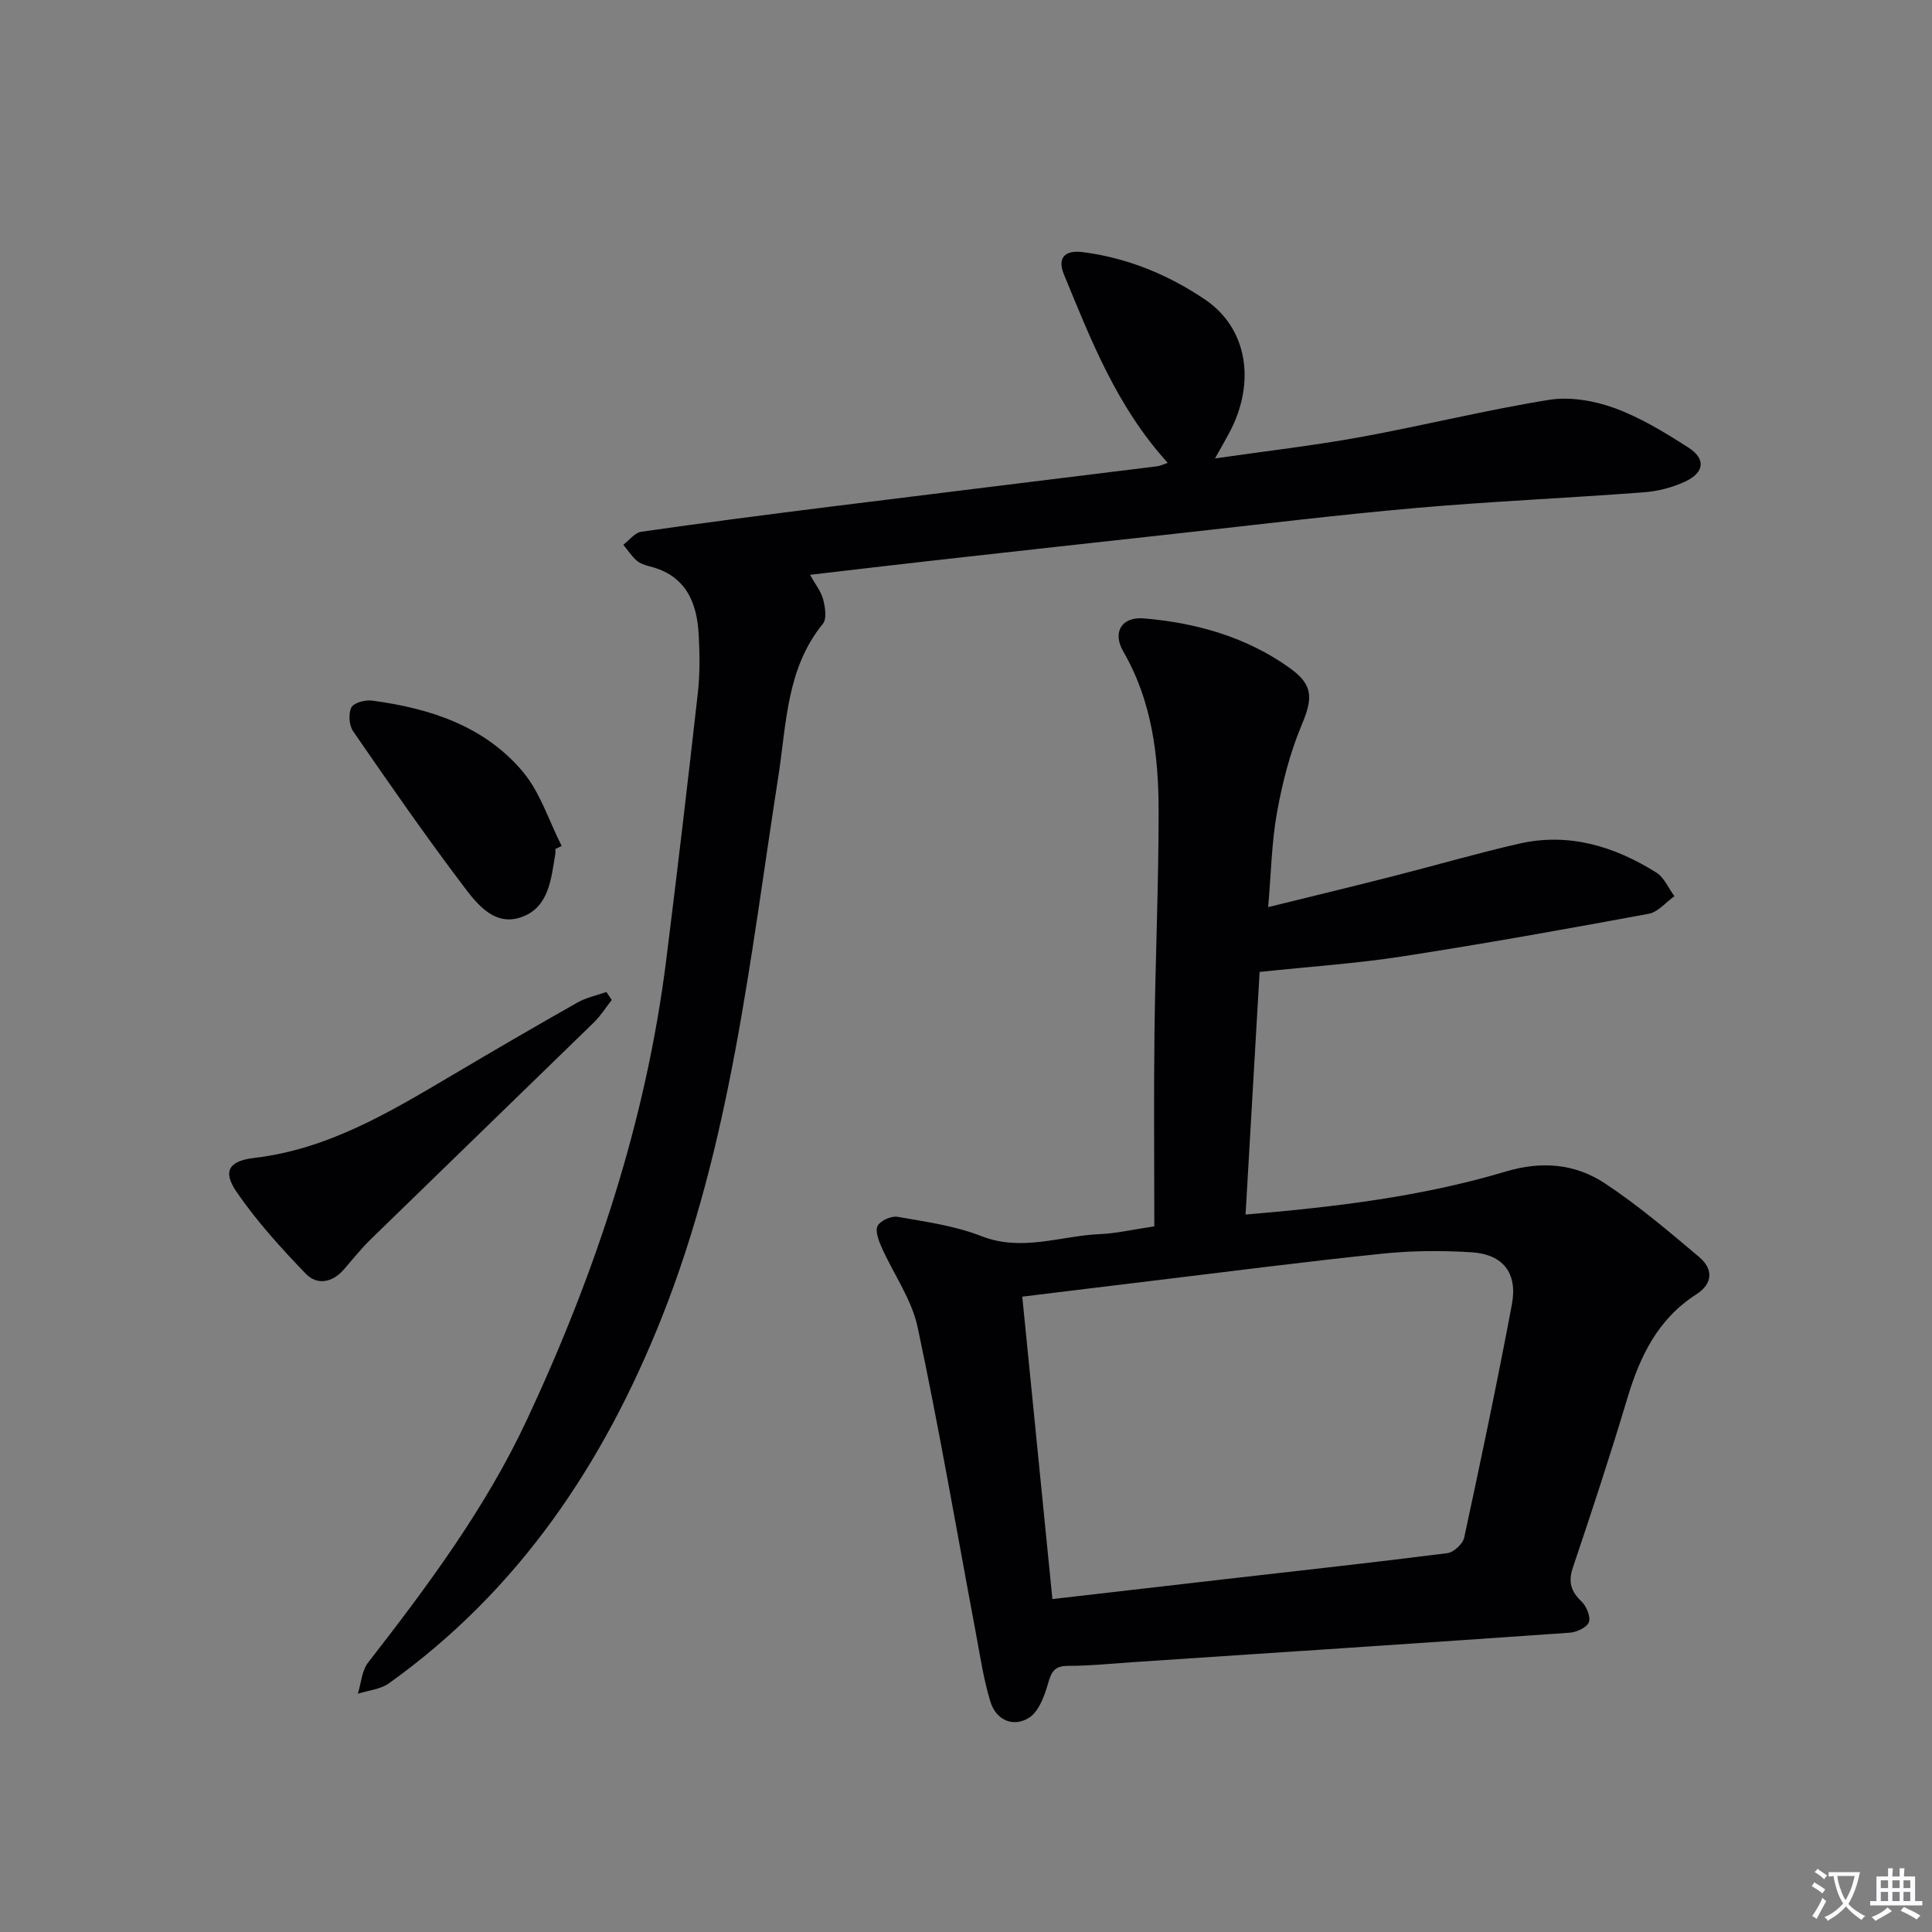 <svg enable-background="new 0 0 400 400" viewBox="0 0 400 400" xmlns="http://www.w3.org/2000/svg"><rect x="0" y="0" width="400" height="400" fill="#808080" stroke="none"/><path d="m377.9 391.2c-.2.3-.4.5-.6.8-.7-.6-1.4-1-2.2-1.5.2-.3.4-.5.5-.8.6.4 1.4.8 2.3 1.5zm-1.8 6.1c-.2-.2-.5-.4-.9-.6.4-.6.8-1.2 1.2-1.9s.7-1.3.9-1.9c.3.3.5.5.8.7-.7 1.3-1.4 2.6-2 3.7zm2.2-9c-.3.3-.5.5-.6.8-.6-.6-1.3-1.1-2-1.5.3-.3.5-.5.6-.7.6.5 1.3.9 2 1.4zm.3.2v-.9h2 4.5c-.3 1.3-.6 2.5-1 3.6s-.9 2.1-1.4 3c.4.5 1 1 1.6 1.4s1.2.8 1.9 1.1c-.3.2-.5.4-.8.8-.4-.3-1-.7-1.6-1.2s-1.2-1.1-1.6-1.6c-.5.6-1.1 1.1-1.7 1.6s-1.4.9-2.1 1.4c-.1-.3-.3-.5-.7-.8.6-.2 1.2-.5 1.9-1s1.4-1.1 2-1.8c-.5-.8-.9-1.6-1.2-2.5s-.6-2-.8-3.2c-.4.1-.7.1-1 .1zm2.5 2.7c.3 1 .7 1.7 1 2.2.3-.5.6-1.1 1-2s.6-1.9.9-3h-3.2-.4c.1.9.3 1.8.7 2.8z" fill="#fbfafc"/><path d="m396.5 388.5v1.5 3.6h1.5v.9c-.4 0-1 0-1.7 0h-7.9c-.5 0-.9 0-1.2 0v-.9h1.3v-3.5c0-.7 0-1.2 0-1.6h2.4c0-.8 0-1.4 0-1.7h1c0 .3-.1.8-.1 1.7h1.5c0-.8 0-1.4 0-1.7h1c0 .3-.1.9-.1 1.7zm-8.2 9.2c-.2-.3-.5-.5-.8-.8.8-.3 1.4-.6 1.9-.9s1-.7 1.4-1.1c.3.3.6.5.9.8-1.6 1-2.8 1.6-3.4 2zm2.6-6.8v-1.6h-1.5v1.6zm0 2.7v-1.9h-1.5v1.9zm2.4-2.7v-1.6h-1.5v1.6zm0 2.7v-1.9h-1.5v1.9zm.2 2 .7-.8c.4.2.9.5 1.6.8s1.3.7 1.8 1c-.3.3-.5.5-.8.8-.4-.3-1.5-1-3.3-1.8zm2-4.7v-1.6h-1.4v1.6zm0 2.7v-1.9h-1.4v1.9z" fill="#fbfafc"/><g fill="#010103"><path d="m238.99 253.9c0-13.64-.13-26.77.03-39.9.18-15.31.86-30.62.86-45.93 0-11.52-1.34-22.86-7.32-33.19-2.3-3.98-.34-7.23 4.24-6.85 10.88.91 21.27 3.86 30.24 10.28 5.04 3.61 4.7 6.43 2.41 11.91-2.4 5.73-3.97 11.92-5.07 18.06-1.11 6.16-1.21 12.51-1.82 19.53 8.76-2.16 17.34-4.23 25.89-6.41 8.68-2.21 17.29-4.72 26.02-6.72 10.31-2.36 19.75.51 28.46 5.98 1.63 1.02 2.51 3.23 3.74 4.89-1.77 1.25-3.39 3.28-5.32 3.64-16.96 3.14-33.94 6.18-50.98 8.82-9.4 1.46-18.92 2.09-29.58 3.22-.9 15.59-1.89 32.72-2.91 50.23 18.63-1.57 36.53-3.72 53.88-8.91 7.42-2.22 14.35-1.62 20.5 2.44 6.87 4.54 13.22 9.93 19.53 15.26 2.9 2.45 2.94 5.48-.63 7.76-7.92 5.08-11.64 12.81-14.24 21.5-3.52 11.76-7.36 23.43-11.28 35.06-1.01 2.99-.37 4.93 1.81 7.02 1.02.98 1.92 3.13 1.51 4.25-.4 1.09-2.5 2.09-3.93 2.19-30.18 2.12-60.36 4.1-90.54 6.11-4.48.3-8.96.76-13.43.76-2.87 0-3.42 1.4-4.11 3.78-.74 2.54-1.9 5.7-3.9 6.96-3.29 2.07-6.82.47-7.98-3.28-1.46-4.71-2.16-9.66-3.08-14.53-3.95-21.02-7.55-42.12-12-63.03-1.23-5.8-5.02-11.05-7.49-16.62-.61-1.38-1.35-3.39-.78-4.41.61-1.09 2.84-2.07 4.13-1.84 5.83 1.03 11.85 1.85 17.31 3.99 8.42 3.3 16.38-.05 24.53-.41 3.28-.12 6.52-.89 11.3-1.61zm-21.1 77.17c12.84-1.48 24.55-2.84 36.26-4.18 15.18-1.74 30.38-3.4 45.53-5.33 1.31-.17 3.19-1.92 3.47-3.23 3.46-16.05 6.84-32.13 9.87-48.27 1.22-6.5-1.83-10.38-8.37-10.79-6.12-.39-12.35-.34-18.45.29-15.69 1.62-31.34 3.65-47 5.54-9.02 1.08-18.03 2.2-27.55 3.36 2.1 21.06 4.15 41.62 6.24 62.61z"/><path d="m241.77 95.83c-10.53-11.57-15.89-25.4-21.51-39.05-1.36-3.32.12-5.07 3.91-4.58 9.25 1.19 17.65 4.64 25.31 9.81 8.71 5.88 10.64 17.02 5.04 27.59-.84 1.58-1.75 3.13-2.97 5.31 10.49-1.51 20.34-2.64 30.07-4.41 13.06-2.38 25.96-5.6 39.06-7.71 4.35-.7 9.36.16 13.57 1.69 5.39 1.96 10.44 5.06 15.31 8.18 3.65 2.34 3.34 5.17-.66 7.04-2.64 1.24-5.68 2.01-8.59 2.23-15.74 1.19-31.53 1.87-47.25 3.25-16.38 1.44-32.72 3.45-49.07 5.25-17.02 1.86-34.03 3.75-51.04 5.65-8.24.92-16.48 1.91-25.25 2.93 1.11 1.99 2.29 3.43 2.72 5.08.42 1.61.8 4.01-.04 5.04-7.57 9.28-7.54 20.71-9.23 31.6-5.89 37.83-9.83 76.07-24.15 112.08-12.05 30.3-29.61 56.51-56.49 75.71-1.76 1.25-4.26 1.46-6.42 2.15.68-2.18.82-4.79 2.14-6.48 12.38-15.92 24.37-32.03 32.96-50.45 14.14-30.3 24.57-61.68 28.74-94.96 2.31-18.45 4.49-36.92 6.56-55.4.44-3.95.38-8 .17-11.98-.36-6.78-2.74-12.3-10.15-14.14-.95-.24-2-.58-2.71-1.21-1.06-.94-1.85-2.17-2.75-3.27 1.24-.93 2.38-2.49 3.73-2.69 12.98-1.86 25.98-3.54 38.99-5.17 22.57-2.82 45.16-5.57 67.73-8.37.65-.06 1.26-.38 2.27-.72z"/><path d="m126.66 207.02c-1.22 1.56-2.29 3.28-3.69 4.65-15.36 14.97-30.79 29.88-46.15 44.85-2.02 1.97-3.79 4.19-5.64 6.32-2.38 2.75-5.55 3.29-7.88.87-5.12-5.33-10.17-10.87-14.33-16.95-2.97-4.35-1.51-6.42 3.7-7.03 15.15-1.78 27.85-9.37 40.59-16.91 8.72-5.16 17.48-10.27 26.3-15.26 1.82-1.03 3.98-1.47 5.98-2.18.36.55.74 1.09 1.12 1.64z"/><path d="m114.98 175.79c0 .33.05.67-.01 1-.85 5.09-1.29 10.9-6.76 13-5.73 2.2-9.41-2.55-12.31-6.4-7.89-10.44-15.35-21.2-22.78-31.98-.85-1.23-1.02-3.64-.37-4.94.48-.97 2.86-1.61 4.27-1.42 11.92 1.58 23.2 5.22 31.17 14.66 3.66 4.33 5.45 10.23 8.09 15.43-.43.21-.87.43-1.3.65z"/></g></svg>